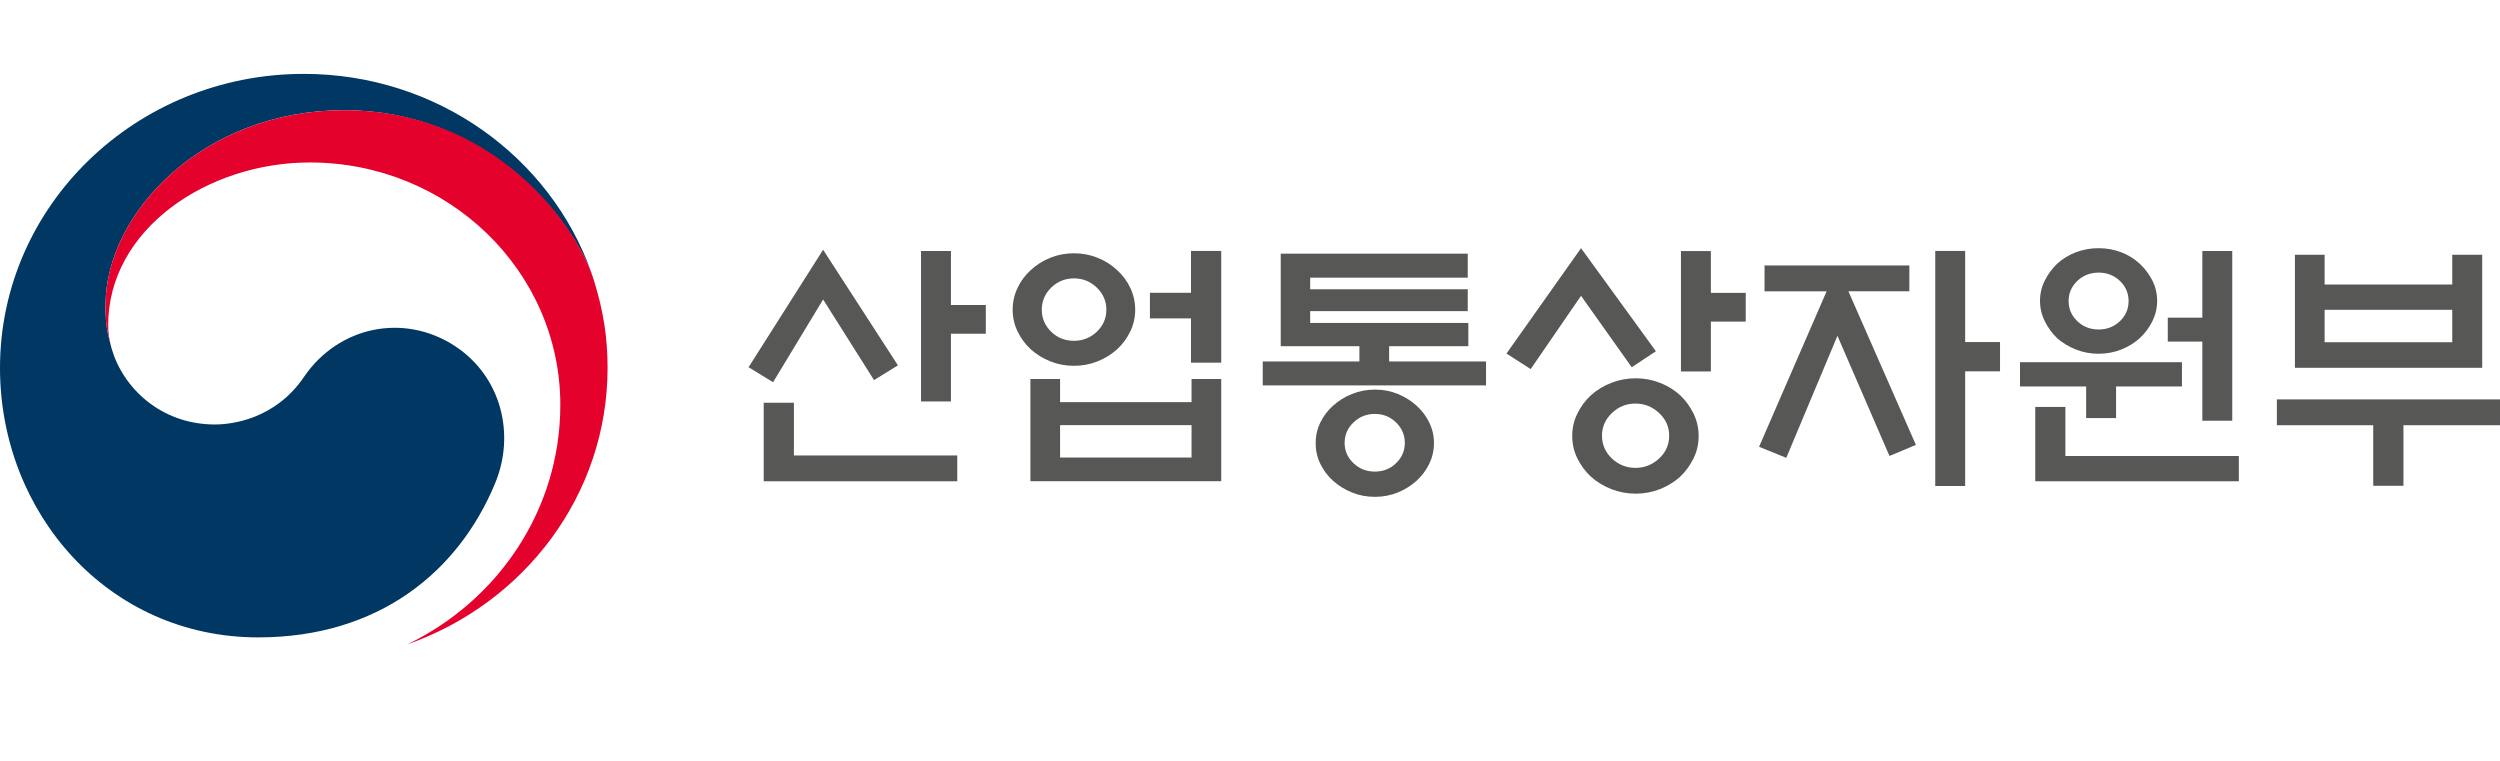 <svg width="92" height="28" viewBox="0 0 92 28" fill="none" xmlns="http://www.w3.org/2000/svg">
<g clip-path="url(#clip0_7025_22633)">
<path d="M16.752 12.741C14.869 11.502 12.454 12.007 11.187 13.87C10.13 15.427 8.532 15.621 7.912 15.621C5.897 15.621 4.516 14.249 4.108 12.828C4.103 12.813 4.101 12.802 4.097 12.787C4.092 12.77 4.088 12.756 4.084 12.739C3.924 12.146 3.883 11.863 3.883 11.233C3.883 7.837 7.481 4.055 12.668 4.055C17.855 4.055 21.015 7.968 21.799 10.142C21.786 10.104 21.773 10.066 21.76 10.025C20.252 5.777 16.086 2.719 11.18 2.719C5.008 2.719 0 7.564 0 13.54C0 18.882 3.981 23.456 9.502 23.456C13.907 23.456 16.866 21.067 18.225 17.772C18.97 15.97 18.441 13.853 16.75 12.741H16.752Z" fill="#003763"/>
<path d="M21.869 10.353C21.216 8.231 18.155 4.055 12.668 4.055C7.481 4.055 3.883 7.836 3.883 11.232C3.883 11.863 3.922 12.146 4.084 12.738C4.016 12.478 3.981 12.22 3.981 11.966C3.981 8.43 7.641 5.979 11.401 5.979C16.492 5.979 20.62 9.974 20.62 14.902C20.62 18.765 18.323 22.107 14.985 23.714C19.287 22.208 22.359 18.222 22.359 13.537C22.359 12.429 22.206 11.452 21.867 10.353H21.869Z" fill="#E4022D"/>
<path d="M30.289 9.188L33.044 13.445L32.164 13.988L30.291 11.021L28.449 14.066L27.547 13.514L30.291 9.19L30.289 9.188ZM29.216 14.821V16.761H35.227V17.71H28.104V14.821H29.216ZM34.995 14.773H33.894V9.236H34.995V11.224H36.278V12.281H34.995V14.773Z" fill="#575756"/>
<path d="M41.775 11.398C41.775 11.683 41.716 11.95 41.594 12.197C41.474 12.447 41.314 12.665 41.113 12.851C40.906 13.039 40.665 13.187 40.392 13.297C40.119 13.407 39.829 13.462 39.52 13.462C39.212 13.462 38.924 13.407 38.649 13.297C38.376 13.187 38.135 13.039 37.928 12.851C37.727 12.665 37.567 12.445 37.447 12.197C37.327 11.948 37.266 11.681 37.266 11.398C37.266 11.114 37.327 10.846 37.447 10.592C37.567 10.34 37.727 10.125 37.928 9.943C38.135 9.748 38.376 9.598 38.649 9.486C38.922 9.376 39.212 9.321 39.52 9.321C39.829 9.321 40.119 9.376 40.392 9.486C40.665 9.596 40.906 9.748 41.113 9.943C41.314 10.125 41.474 10.34 41.594 10.592C41.714 10.844 41.775 11.112 41.775 11.398ZM37.919 13.946H39.011V14.798H43.849V13.946H44.941V17.708H37.919V13.946ZM40.714 11.398C40.714 11.081 40.596 10.81 40.362 10.584C40.128 10.357 39.848 10.245 39.52 10.245C39.193 10.245 38.915 10.36 38.684 10.584C38.454 10.81 38.338 11.081 38.338 11.398C38.338 11.715 38.454 11.984 38.684 12.208C38.913 12.43 39.193 12.542 39.52 12.542C39.848 12.542 40.128 12.43 40.362 12.208C40.596 11.984 40.714 11.715 40.714 11.398ZM43.849 15.644H39.011V16.837H43.849V15.644ZM43.829 9.234H44.941V13.346H43.829V11.717H42.317V10.776H43.829V9.234Z" fill="#575756"/>
<path d="M54.682 14.183H46.469V13.301H50.026V12.739H47.131V9.336H54.013V10.218H48.215V10.645H54.013V11.449H48.215V11.884H54.035V12.739H51.12V13.301H54.686V14.183H54.682ZM52.77 16.306C52.77 16.577 52.711 16.833 52.595 17.072C52.477 17.311 52.322 17.518 52.13 17.692C51.929 17.873 51.7 18.017 51.44 18.123C51.179 18.229 50.898 18.284 50.598 18.284C50.299 18.284 50.015 18.231 49.753 18.123C49.488 18.017 49.257 17.873 49.056 17.692C48.861 17.516 48.706 17.311 48.59 17.072C48.472 16.833 48.416 16.577 48.416 16.306C48.416 16.036 48.474 15.782 48.59 15.545C48.706 15.308 48.861 15.103 49.056 14.93C49.257 14.748 49.488 14.604 49.753 14.498C50.017 14.392 50.299 14.337 50.598 14.337C50.898 14.337 51.179 14.39 51.44 14.498C51.7 14.604 51.931 14.748 52.13 14.93C52.324 15.105 52.48 15.308 52.595 15.545C52.711 15.782 52.77 16.036 52.77 16.306ZM51.697 16.298C51.697 16.006 51.59 15.757 51.376 15.547C51.162 15.338 50.902 15.232 50.594 15.232C50.286 15.232 50.024 15.338 49.807 15.547C49.589 15.757 49.482 16.008 49.482 16.298C49.482 16.588 49.591 16.837 49.807 17.044C50.024 17.252 50.286 17.355 50.594 17.355C50.902 17.355 51.162 17.252 51.376 17.044C51.59 16.837 51.697 16.59 51.697 16.298Z" fill="#575756"/>
<path d="M60.046 13.513L58.182 10.886L56.329 13.582L55.438 13.011L58.182 9.133L60.937 12.925L60.046 13.517V13.513ZM62.51 16.044C62.51 16.336 62.449 16.609 62.325 16.862C62.2 17.118 62.038 17.343 61.837 17.537C61.623 17.732 61.376 17.884 61.092 17.998C60.808 18.11 60.509 18.167 60.194 18.167C59.88 18.167 59.58 18.11 59.292 17.998C59.005 17.884 58.754 17.732 58.54 17.537C58.333 17.343 58.169 17.118 58.044 16.862C57.92 16.607 57.858 16.334 57.858 16.044C57.858 15.754 57.92 15.479 58.044 15.226C58.166 14.97 58.333 14.745 58.54 14.551C58.754 14.356 59.003 14.204 59.292 14.09C59.578 13.978 59.88 13.921 60.194 13.921C60.509 13.921 60.806 13.978 61.092 14.09C61.376 14.202 61.625 14.356 61.837 14.551C62.038 14.745 62.2 14.97 62.325 15.226C62.447 15.482 62.51 15.754 62.51 16.044ZM61.426 16.033C61.426 15.71 61.304 15.433 61.055 15.2C60.808 14.968 60.517 14.851 60.183 14.851C59.849 14.851 59.56 14.968 59.318 15.2C59.073 15.433 58.953 15.712 58.953 16.033C58.953 16.355 59.075 16.642 59.318 16.873C59.563 17.101 59.851 17.218 60.183 17.218C60.515 17.218 60.808 17.104 61.055 16.873C61.302 16.645 61.426 16.363 61.426 16.033ZM62.96 10.778H64.243V11.835H62.96V13.669H61.859V9.239H62.96V10.78V10.778Z" fill="#575756"/>
<path d="M64.935 10.719V9.769H70.264V10.719H68.021L70.505 16.372L69.533 16.78L67.618 12.358L65.735 16.848L64.734 16.442L67.219 10.721H64.935V10.719ZM72.318 17.884H71.217V9.234H72.318V12.588H73.601V13.665H72.318V17.882V17.884Z" fill="#575756"/>
<path d="M77.871 14.221V15.384H76.77V14.221H74.336V13.329H80.296V14.221H77.873H77.871ZM76.007 14.976V16.78H82.39V17.71H74.897V14.976H76.01H76.007ZM79.383 11.07C79.383 11.334 79.324 11.586 79.208 11.821C79.09 12.058 78.935 12.265 78.741 12.447C78.546 12.622 78.321 12.76 78.059 12.863C77.799 12.967 77.522 13.018 77.227 13.018C76.932 13.018 76.656 12.967 76.394 12.863C76.134 12.76 75.903 12.62 75.704 12.447C75.516 12.265 75.365 12.058 75.249 11.821C75.131 11.584 75.072 11.334 75.072 11.07C75.072 10.806 75.131 10.556 75.249 10.323C75.365 10.091 75.518 9.884 75.704 9.704C75.905 9.522 76.134 9.382 76.394 9.283C76.654 9.184 76.932 9.133 77.227 9.133C77.522 9.133 77.797 9.184 78.059 9.283C78.319 9.382 78.546 9.524 78.741 9.704C78.935 9.886 79.09 10.091 79.208 10.323C79.324 10.556 79.383 10.806 79.383 11.07ZM78.332 11.078C78.332 10.787 78.225 10.541 78.011 10.336C77.797 10.133 77.537 10.032 77.229 10.032C76.921 10.032 76.661 10.133 76.447 10.336C76.233 10.539 76.125 10.787 76.125 11.078C76.125 11.37 76.233 11.616 76.447 11.821C76.661 12.024 76.921 12.125 77.229 12.125C77.537 12.125 77.797 12.024 78.011 11.821C78.225 11.618 78.332 11.37 78.332 11.078ZM81.046 12.572H79.774V11.69H81.046V9.236H82.147V15.482H81.046V12.574V12.572Z" fill="#575756"/>
<path d="M83.791 14.698H92.004V15.648H88.447V17.877H87.335V15.648H83.789V14.698H83.791ZM85.546 10.47H90.243V9.375H91.345V13.535H84.453V9.375H85.546V10.47ZM90.243 11.401H85.546V12.594H90.243V11.401Z" fill="#575756"/>
</g>
<defs>
<clipPath id="clip0_7025_22633">
<rect width="92" height="21" fill="white" transform="translate(0 2.719)"/>
</clipPath>
</defs>
</svg>
